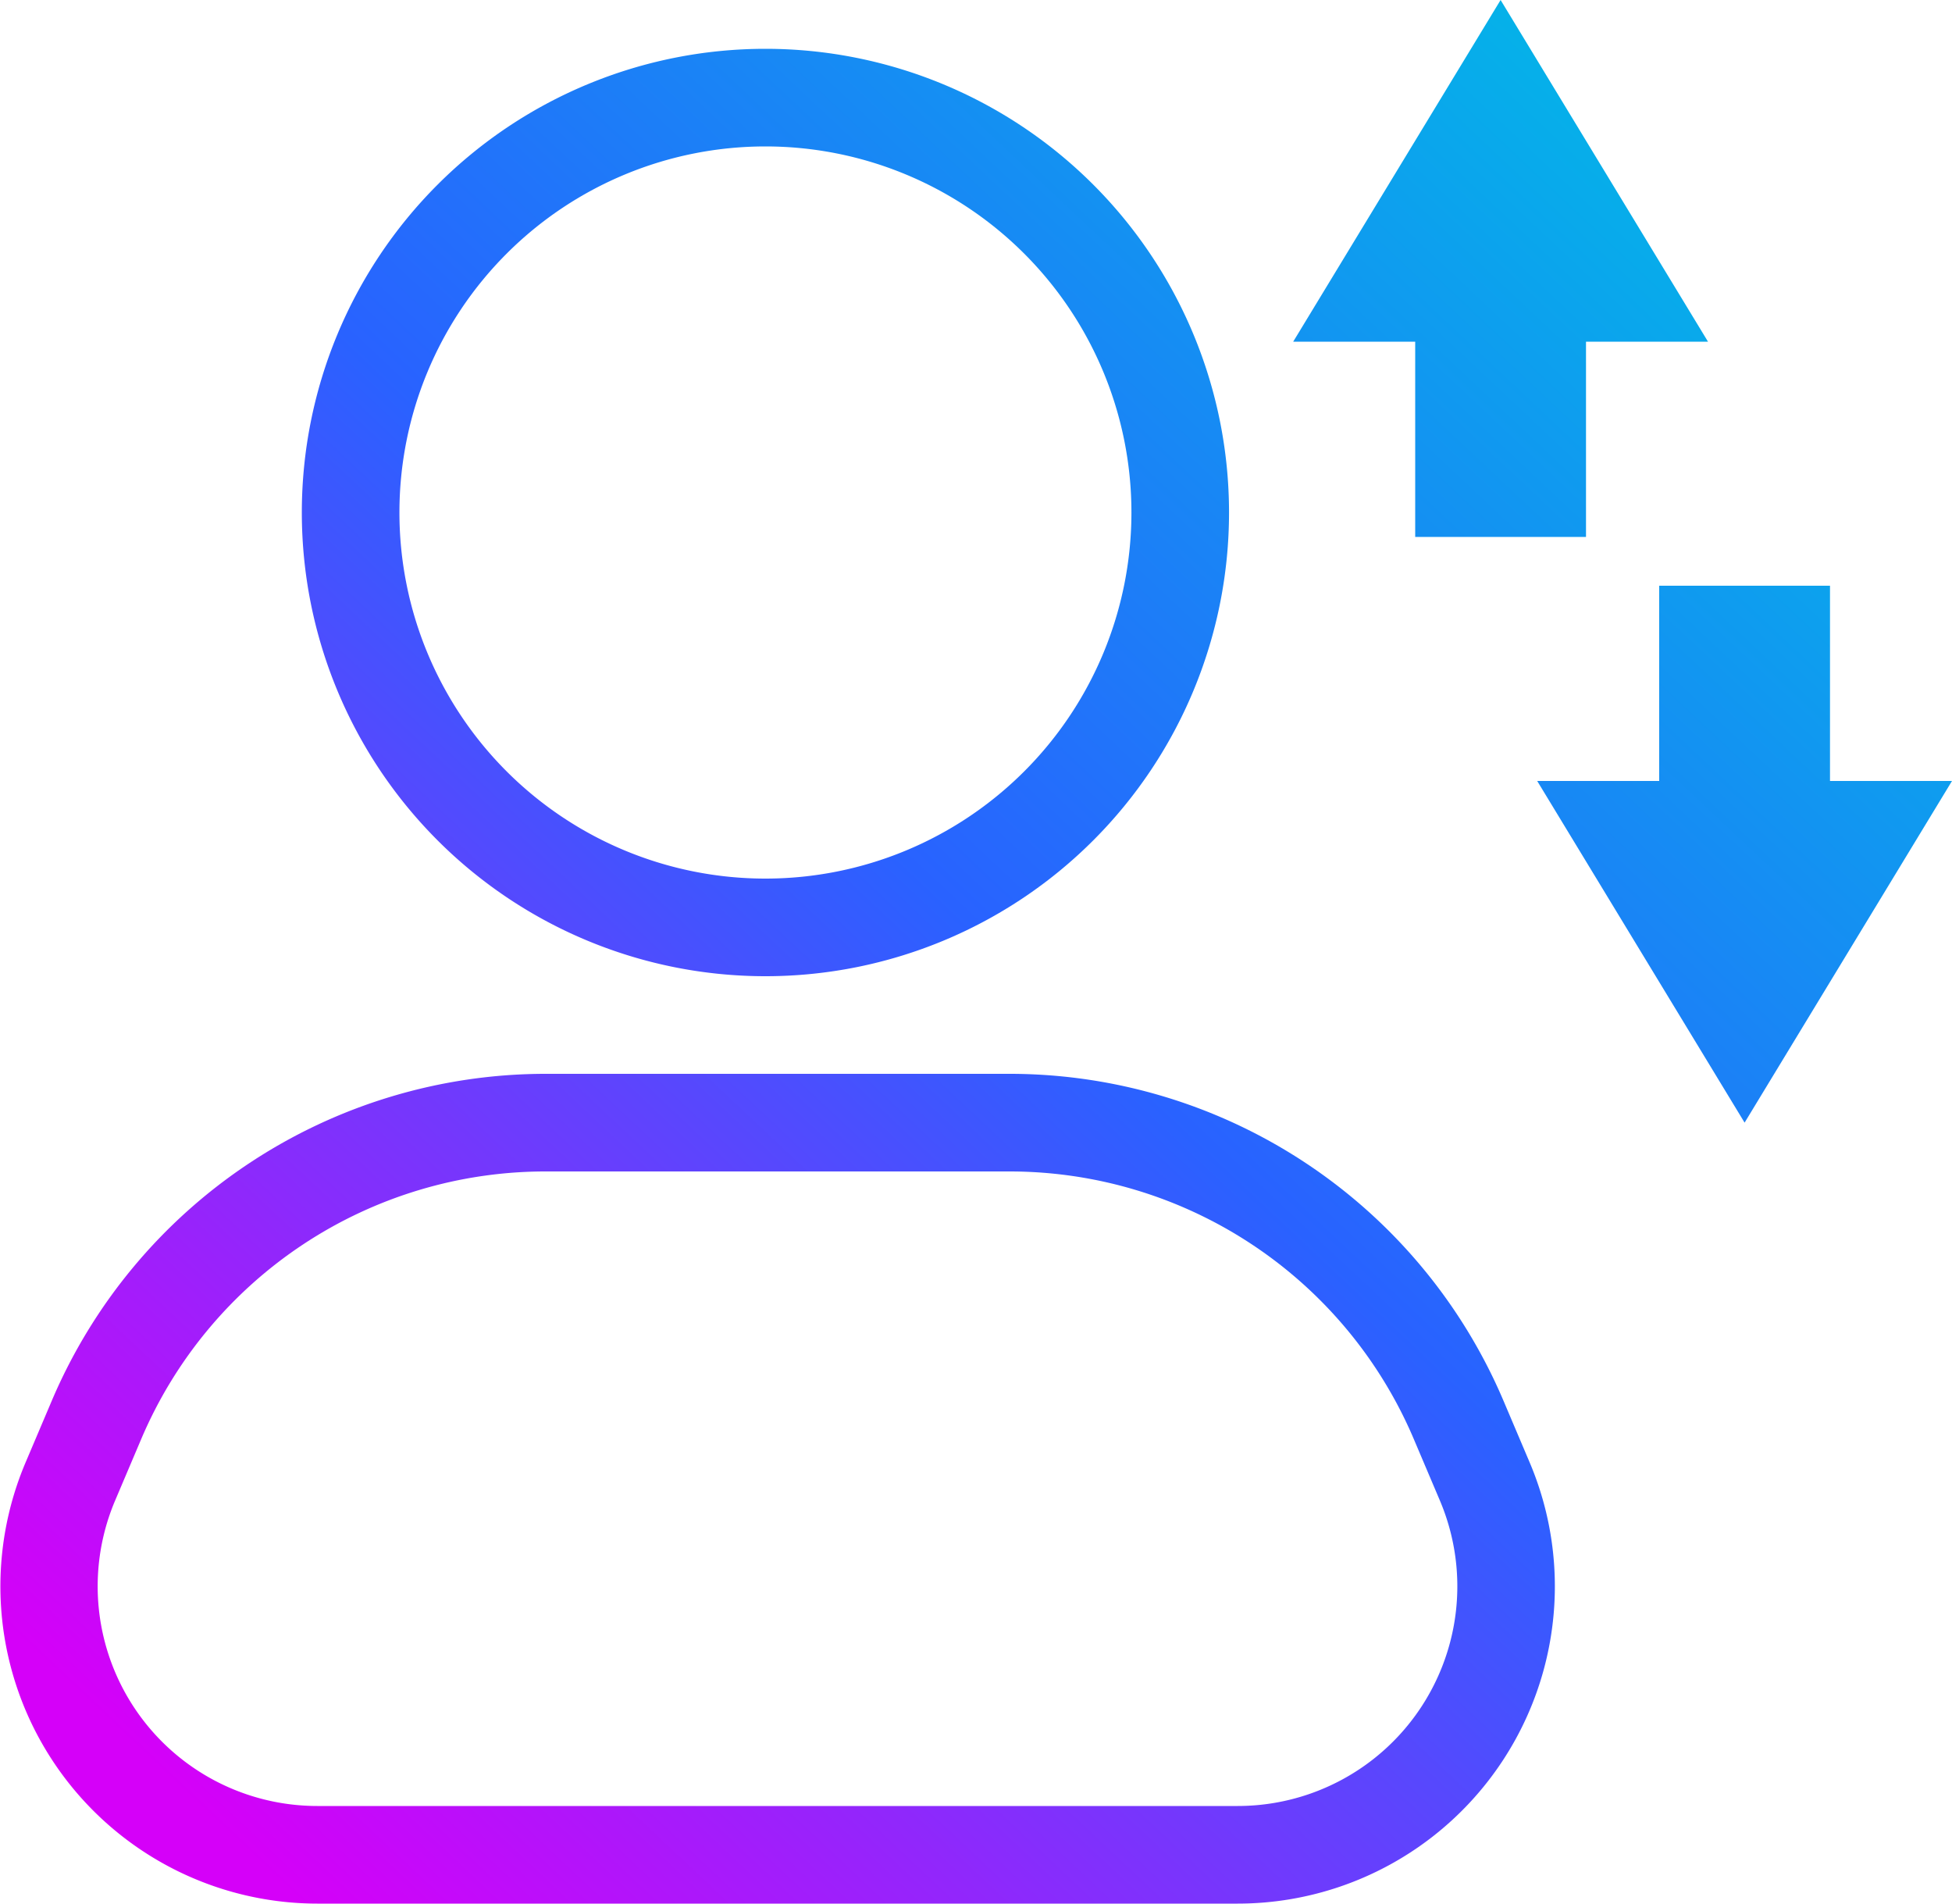 <svg width="80" height="78" viewBox="0 0 80 78" xmlns="http://www.w3.org/2000/svg"><path fill-rule="evenodd" d="M61.5 0 53 14h5v8h7v-8h5L61.5 0Zm10 46L63 32h5v-8h7v8h5l-8.5 14ZM31.37 6a15 15 0 1 0 0 30 15 15 0 0 0 0-30Zm-19 15a19 19 0 1 1 38 0 19 19 0 0 1-38 0Zm10 27h19a18 18 0 0 1 16.57 10.96l1.07 2.52A9 9 0 0 1 50.73 74H13a9 9 0 0 1-8.28-12.52l1.07-2.52A18 18 0 0 1 22.37 48ZM2.12 57.4A22 22 0 0 1 22.37 44h19a22 22 0 0 1 20.25 13.4l1.07 2.52A13 13 0 0 1 50.73 78H13A13 13 0 0 1 1.05 59.92l1.07-2.52Z" fill="url(#afgvrjoml)"/><defs><linearGradient id="afgvrjoml" x1="80" y1="9.54" x2="14.11" y2="79.66" gradientUnits="userSpaceOnUse"><stop stop-color="#00BCE6"/><stop offset=".5" stop-color="#2962FF"/><stop offset="1" stop-color="#D500F9"/></linearGradient></defs></svg>